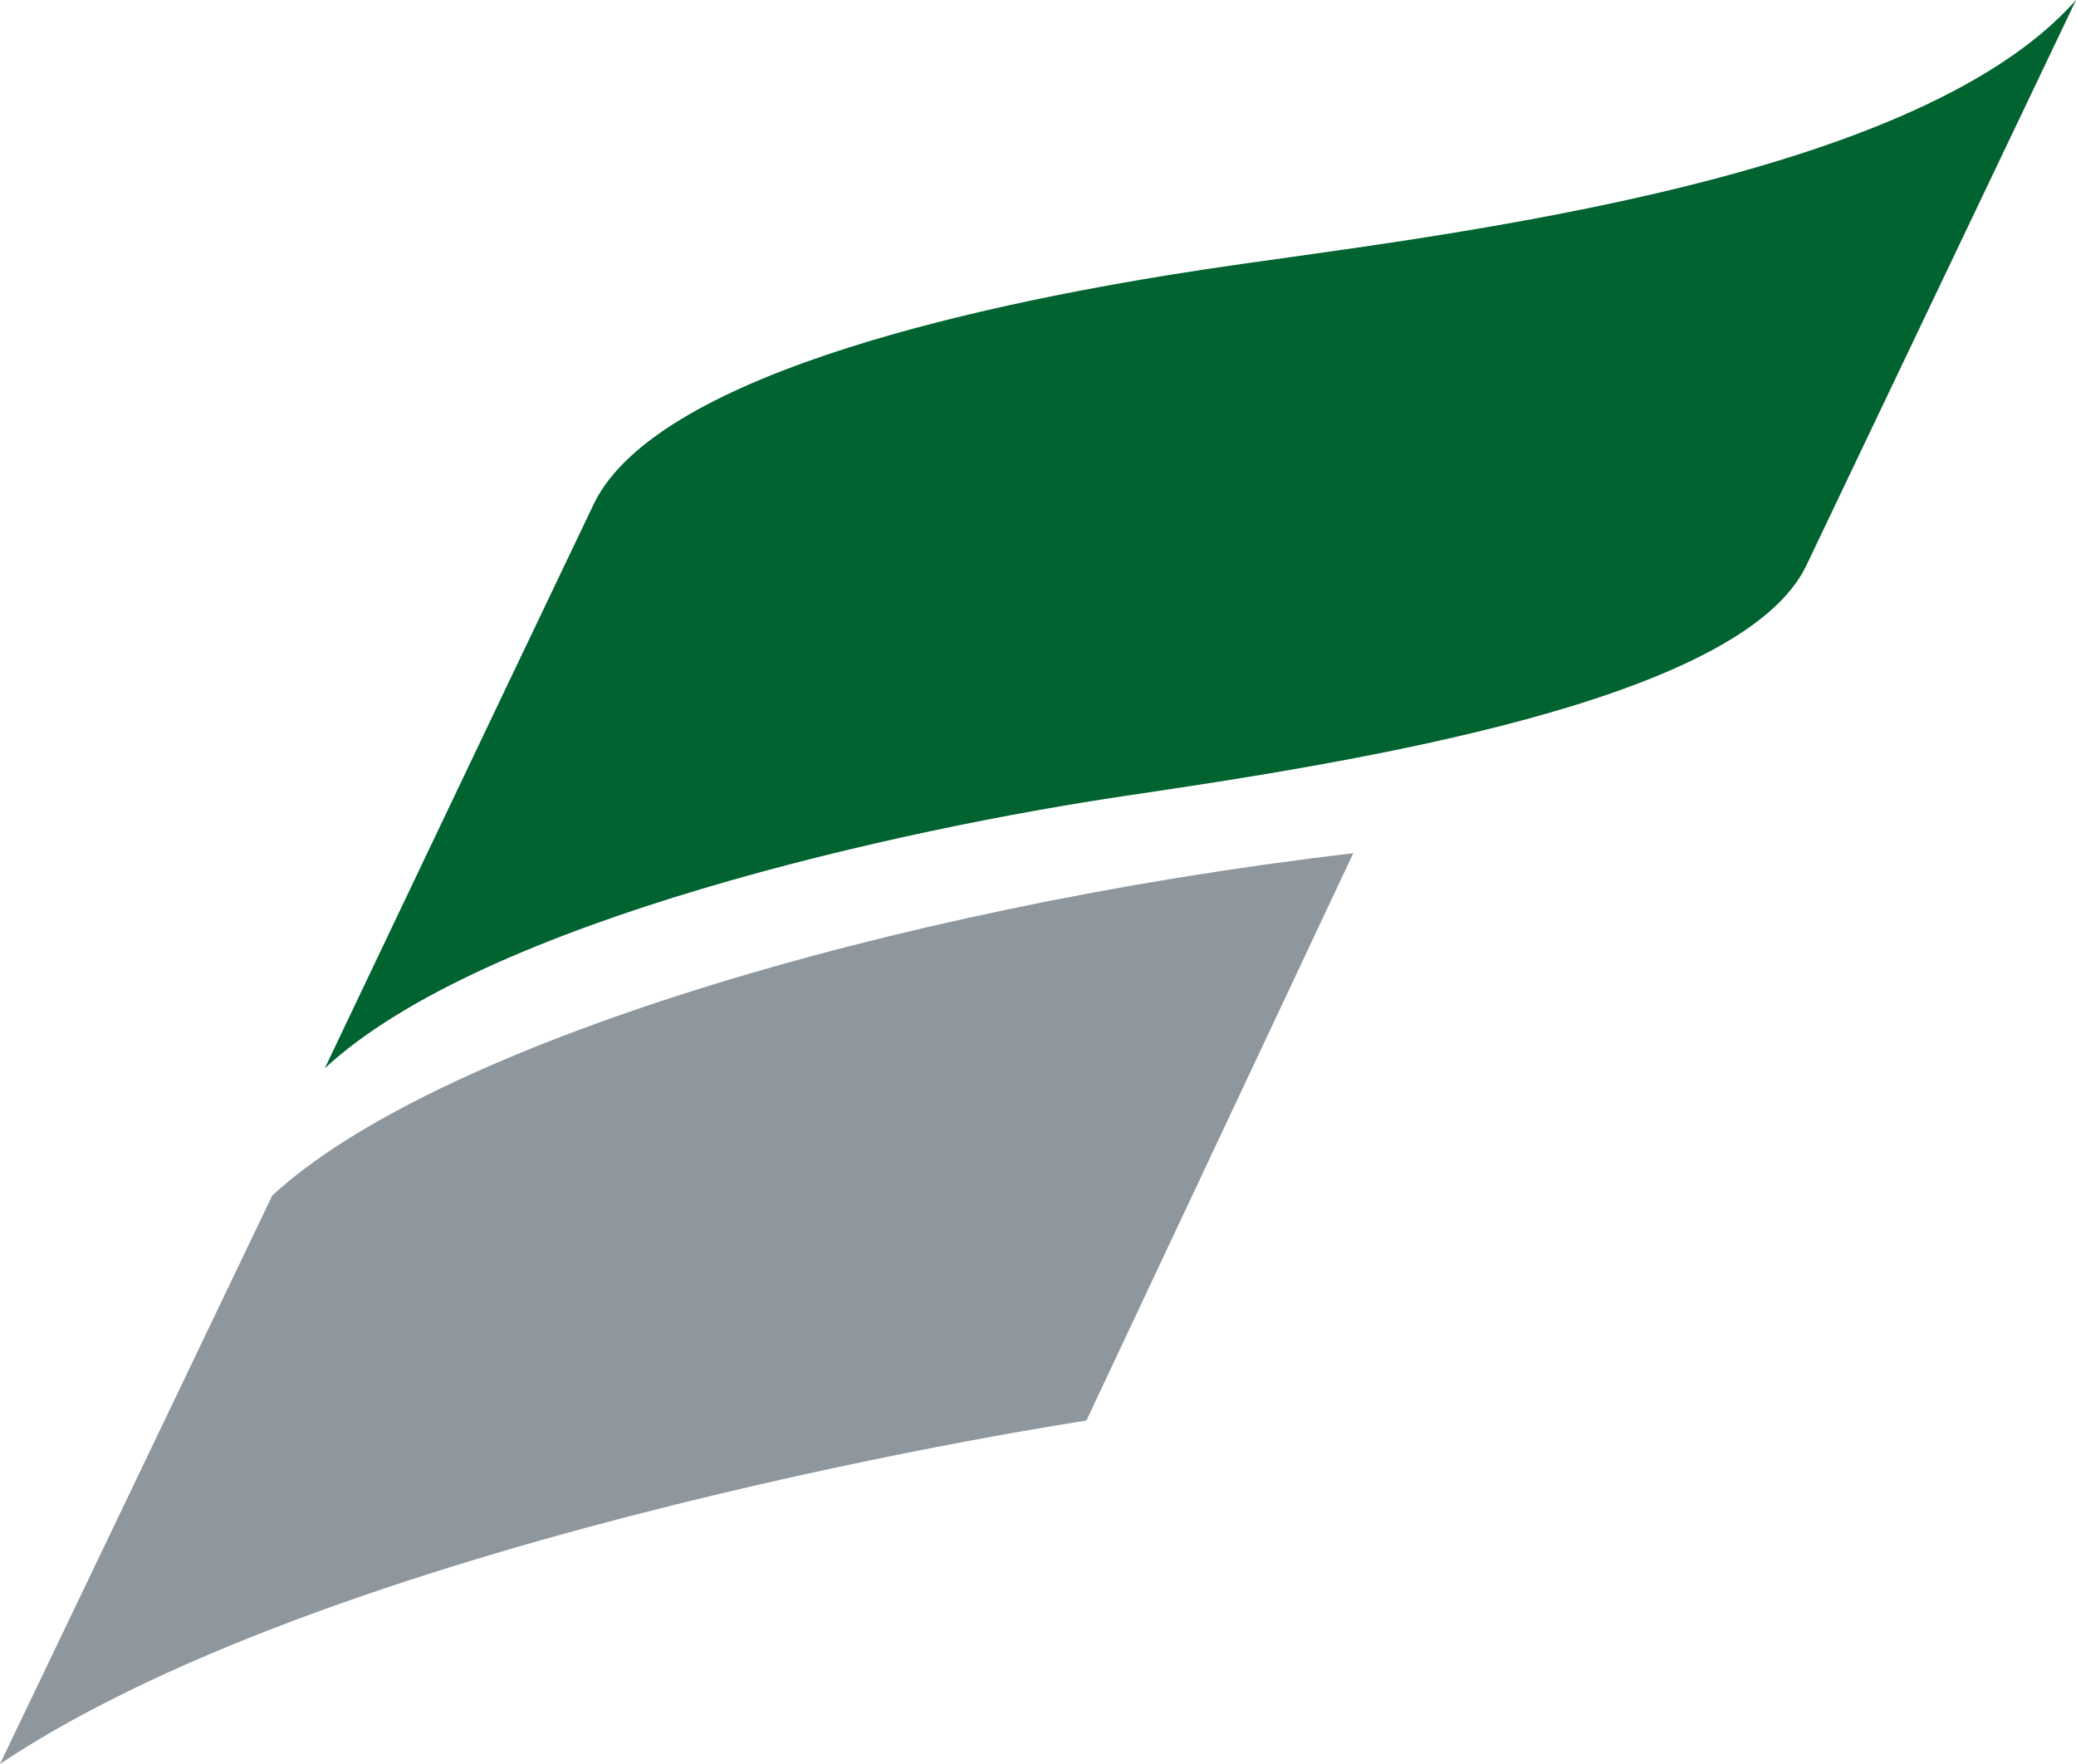 <?xml version="1.0" encoding="UTF-8"?><svg id="Layer_1" xmlns="http://www.w3.org/2000/svg" viewBox="0 0 903 767.16"><defs><style>.cls-1{fill:#006330;}.cls-2{fill:#8e979d;}</style></defs><path class="cls-2" d="M472.54,617.83l116.1-246.77c-204.07,23.99-400.91,84.66-470.24,148.94C79.76,600.75,0,767.16,0,767.16c151.36-101.19,472.54-149.33,472.54-149.33"/><path class="cls-1" d="M785.75,245.85C813.99,186.64,903,0,903,0c-72.21,82-290.81,103.76-379.32,117.21-88.51,13.45-236.62,43.67-265.19,101.55-38.65,80.76-117.21,245.85-117.21,245.85,69.3-64.27,251.15-104.16,349.36-118.65,98.22-14.51,266.87-40.9,295.11-100.1"/></svg>